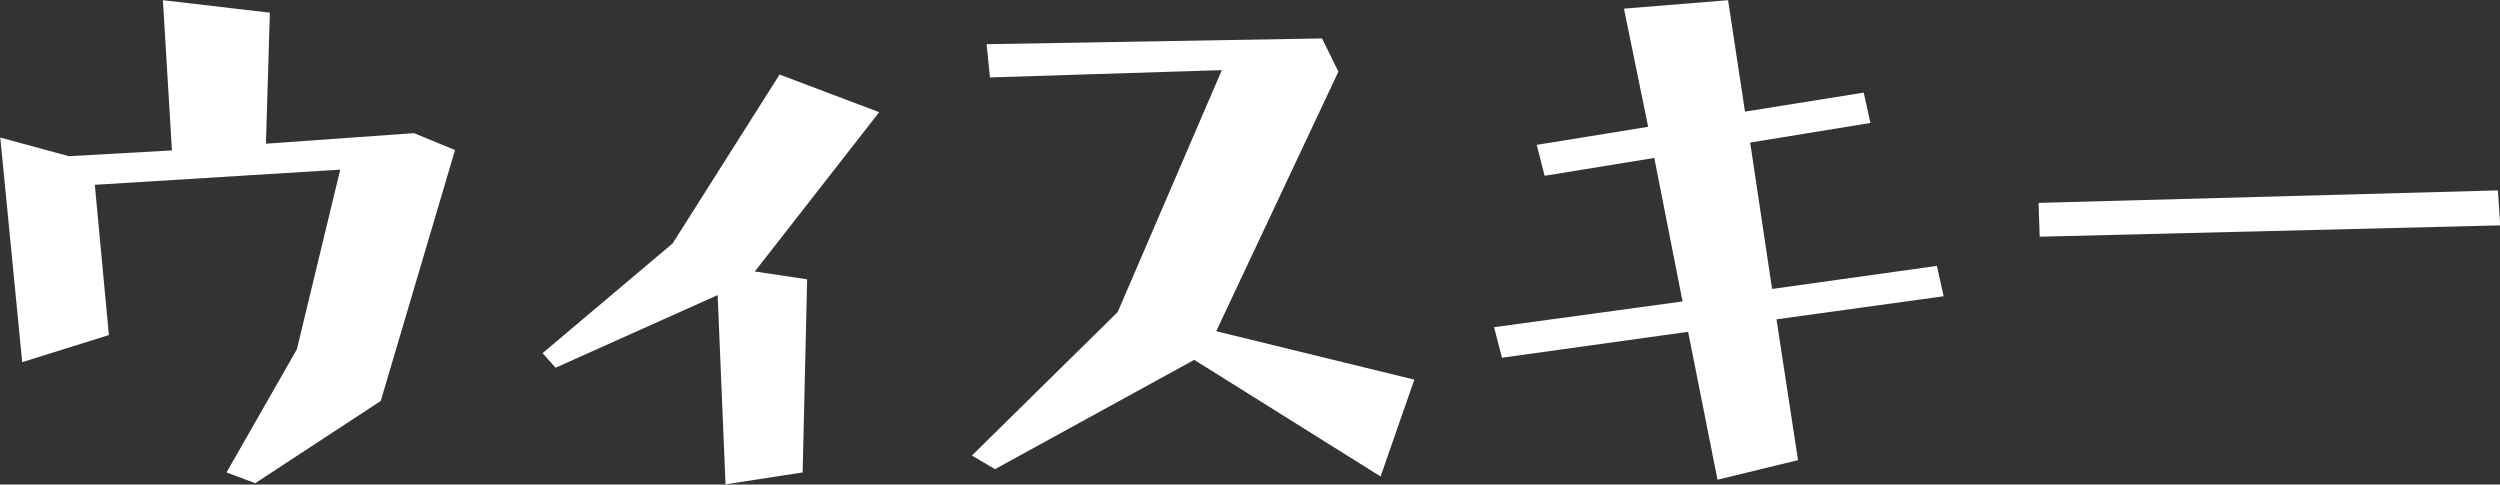 <svg xmlns="http://www.w3.org/2000/svg" width="130.126" height="25.22" viewBox="0 0 130.126 25.22">
  <rect x="0" y="0" width="130.126" height="25.22" fill="#333333" stroke="none"/>
<defs>
    <style>
      .cls-1 {
        fill: #fff;
        fill-rule: evenodd;
      }
    </style>
  </defs>
  <path id="ウィスキー" class="cls-1" d="M928,2216.16l4.512-1.41-0.733-7.82,12.774-.79-2.256,9.35-3.662,6.41,1.494,0.56,6.533-4.28,3.867-13.06-2.138-.88-7.705.55,0.205-6.82-5.567-.65,0.469,7.82-5.361.3-3.574-.97Zm33.854-6.18-6.767,5.71,0.674,0.76,8.437-3.78,0.41,9.85,4.014-.62,0.234-10.05-2.724-.41,6.474-8.29-5.185-1.96Zm28.587-9.02-5.42,12.59-7.588,7.47,1.2,0.71,10.371-5.69,9.7,6.07,1.756-5.04-10.311-2.52,6.358-13.51-0.85-1.73-17.461.3,0.176,1.73Zm16.8,5.5,5.71-.93,1.47,7.47-9.81,1.34,0.41,1.59,9.69-1.35,1.53,7.7,4.19-1.02-1.12-7.33,8.7-1.2-0.35-1.58-8.58,1.2-1.14-7.62,6.26-1.02-0.35-1.58-6.18.99-0.88-5.8-5.42.44,1.26,6.15-5.8.94Zm25.77,3.17,23.97-.59-0.12-1.82-23.91.65Z" transform="translate(-926.844 -2197.31)"/>
</svg>
